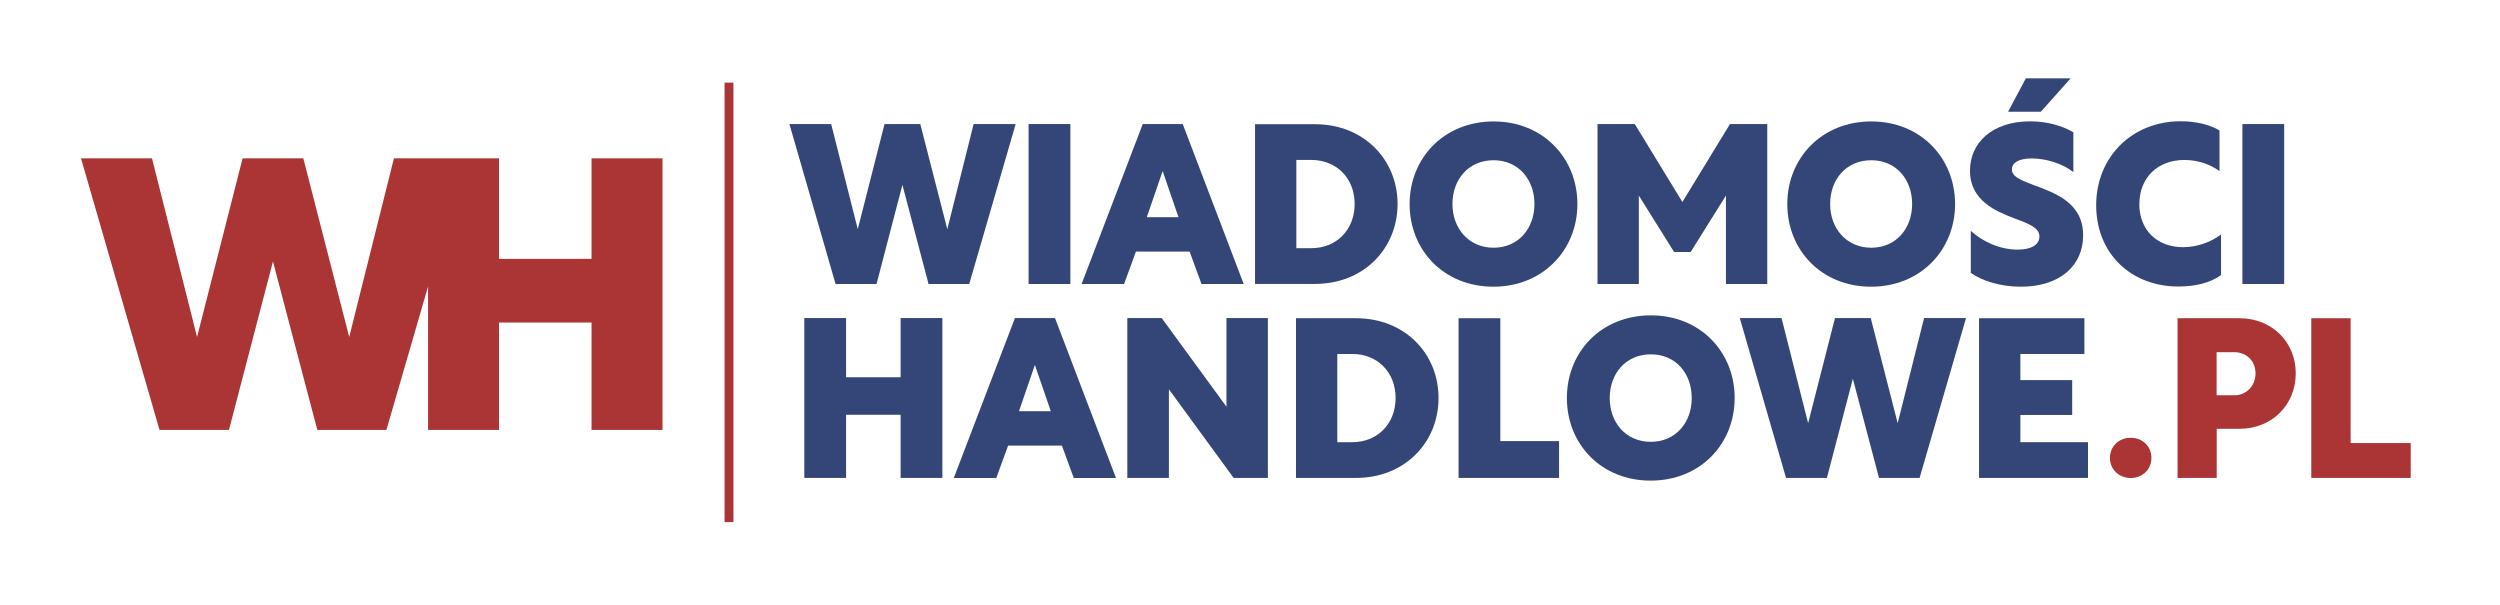 <?xml version="1.0" encoding="UTF-8"?>
<svg xmlns="http://www.w3.org/2000/svg" id="Warstwa_1" data-name="Warstwa 1" viewBox="0 0 278.34 67.33">
  <defs>
    <style>
      .cls-1 {
        fill: #344678;
      }

      .cls-2 {
        fill: #ab3435;
      }
    </style>
  </defs>
  <g>
    <polygon class="cls-1" points="97.59 31.62 100.47 20.58 103.38 31.62 107.91 31.62 113.08 13.81 108.4 13.81 105.47 25.52 102.46 13.81 98.48 13.81 95.5 25.52 92.54 13.81 87.89 13.81 93.03 31.62 97.59 31.62"></polygon>
    <rect class="cls-1" x="114.52" y="13.81" width="4.65" height="17.81"></rect>
    <path class="cls-1" d="m132.45,28.01l1.32,3.61h4.7l-6.79-17.81h-4.45l-6.81,17.81h4.73l1.32-3.61h5.99Zm-3.01-8.98l1.77,5.15h-3.53l1.77-5.15Z"></path>
    <path class="cls-1" d="m155.6,22.71c0-4.95-3.78-8.88-9.18-8.88h-6.69v17.78h6.69c5.4,0,9.18-3.93,9.18-8.9Zm-11.27,4.92v-9.82h1.69c2.71,0,4.8,1.96,4.8,4.9s-2.09,4.92-4.8,4.92h-1.69Z"></path>
    <path class="cls-1" d="m166.27,31.92c5.52,0,9.35-4.1,9.35-9.2s-3.8-9.2-9.33-9.2-9.35,4.1-9.35,9.2,3.78,9.2,9.33,9.2Zm.02-14.08c2.76,0,4.55,2.14,4.55,4.87s-1.79,4.87-4.55,4.87-4.58-2.14-4.58-4.87,1.79-4.87,4.58-4.87Z"></path>
    <polygon class="cls-1" points="182.46 21.77 186.39 28.06 188.23 28.06 192.16 21.77 192.16 31.62 196.76 31.62 196.76 13.81 192.61 13.81 187.31 22.49 182.01 13.81 177.86 13.81 177.86 31.62 182.46 31.62 182.46 21.77"></polygon>
    <path class="cls-1" d="m208.32,31.92c5.52,0,9.35-4.1,9.35-9.2s-3.8-9.2-9.33-9.2-9.35,4.1-9.35,9.2,3.78,9.2,9.33,9.2Zm.02-14.08c2.76,0,4.55,2.14,4.55,4.87s-1.79,4.87-4.55,4.87-4.58-2.14-4.58-4.87,1.79-4.87,4.58-4.87Z"></path>
    <path class="cls-1" d="m238.19,22.71c0-2.93,2.04-4.9,5.02-4.9,1.42,0,2.83.45,3.9,1.24v-4.53c-1.14-.67-2.69-1.02-4.33-1.02-5.37,0-9.4,3.95-9.4,9.35s3.9,9.05,9.15,9.05c1.94,0,3.56-.42,4.75-1.27v-4.53c-1.17.9-2.74,1.42-4.23,1.42-2.86,0-4.87-1.87-4.87-4.82Z"></path>
    <rect class="cls-1" x="249.66" y="13.81" width="4.65" height="17.81"></rect>
    <polygon class="cls-1" points="230.54 8.72 225.55 8.72 223.57 12.44 227.22 12.44 230.54 8.72"></polygon>
    <path class="cls-1" d="m224.64,27.79c-2.01,0-3.93-.9-5.22-2.09v4.68c1.29.92,3.36,1.54,5.57,1.54,4.4,0,6.94-2.39,6.94-5.72,0-3.61-3.08-4.7-5.52-5.6-1.59-.6-2.41-.97-2.41-1.74s.82-1.22,2.19-1.22c1.67,0,3.48.6,4.65,1.52v-4.43c-1.27-.75-2.96-1.22-4.8-1.22-4.28,0-6.71,2.41-6.71,5.5,0,3.31,2.86,4.5,4.87,5.27,1.67.62,2.86,1.07,2.86,2.04,0,.9-.85,1.47-2.41,1.47Z"></path>
    <polygon class="cls-1" points="100.27 42 94.2 42 94.2 35.41 89.55 35.41 89.55 53.21 94.2 53.21 94.2 46.18 100.27 46.18 100.27 53.21 104.92 53.21 104.92 35.41 100.27 35.41 100.27 42"></polygon>
    <path class="cls-1" d="m113,35.41l-6.81,17.81h4.73l1.32-3.61h5.99l1.32,3.61h4.7l-6.79-17.81h-4.45Zm.45,10.37l1.77-5.15,1.77,5.15h-3.53Z"></path>
    <polygon class="cls-1" points="136.55 45.28 129.34 35.41 125.51 35.41 125.51 53.21 130.14 53.21 130.14 43.34 137.35 53.21 141.16 53.21 141.16 35.41 136.55 35.41 136.55 45.28"></polygon>
    <path class="cls-1" d="m150.98,35.43h-6.69v17.78h6.69c5.4,0,9.18-3.93,9.18-8.9s-3.78-8.88-9.18-8.88Zm-.4,13.8h-1.69v-9.82h1.69c2.71,0,4.8,1.96,4.8,4.9s-2.09,4.92-4.8,4.92Z"></path>
    <polygon class="cls-1" points="167.04 35.43 162.39 35.43 162.39 53.21 173.58 53.21 173.58 49.11 167.04 49.11 167.04 35.43"></polygon>
    <path class="cls-1" d="m183.8,35.11c-5.55,0-9.35,4.1-9.35,9.2s3.78,9.2,9.33,9.2,9.35-4.1,9.35-9.2-3.8-9.2-9.33-9.2Zm0,14.08c-2.79,0-4.58-2.14-4.58-4.87s1.79-4.87,4.58-4.87,4.55,2.14,4.55,4.87-1.79,4.87-4.55,4.87Z"></path>
    <polygon class="cls-1" points="211.28 47.12 208.28 35.41 204.3 35.41 201.31 47.12 198.35 35.41 193.7 35.41 198.85 53.21 203.4 53.21 206.29 42.17 209.2 53.21 213.72 53.21 218.89 35.41 214.22 35.41 211.28 47.12"></polygon>
    <polygon class="cls-1" points="224.94 46.2 230.71 46.2 230.71 42.32 224.94 42.32 224.94 39.41 232.07 39.41 232.07 35.43 220.34 35.43 220.34 53.21 232.47 53.21 232.47 49.23 224.94 49.23 224.94 46.2"></polygon>
  </g>
  <polygon class="cls-2" points="65.86 17.63 65.86 28.82 55.56 28.82 55.56 17.63 51.8 17.63 47.66 17.63 43.86 17.63 38.88 37.52 33.77 17.63 27.01 17.63 21.94 37.52 16.92 17.63 9.02 17.63 17.76 47.87 25.49 47.87 30.39 29.11 35.33 47.87 43.02 47.87 47.66 31.89 47.66 47.87 55.56 47.87 55.56 35.91 65.86 35.91 65.86 47.87 73.76 47.87 73.76 17.63 65.86 17.63"></polygon>
  <rect class="cls-2" x="80.67" y="9.2" width=".99" height="48.93"></rect>
  <g>
    <path class="cls-2" d="m237.22,48.74c1.32,0,2.31.95,2.31,2.24s-1,2.24-2.31,2.24-2.31-.97-2.31-2.24.99-2.24,2.31-2.24Z"></path>
    <path class="cls-2" d="m246.79,53.21h-4.35v-17.78h6.89c3.58,0,6.27,2.61,6.27,6.14s-2.69,6.17-6.24,6.17h-2.56v5.47Zm1.97-9.2c1.34,0,2.36-1.04,2.36-2.44s-1.02-2.36-2.36-2.36h-1.97v4.8h1.97Z"></path>
    <path class="cls-2" d="m257.33,35.43h4.38v13.9h6.69v3.88h-11.07v-17.78Z"></path>
  </g>
</svg>
